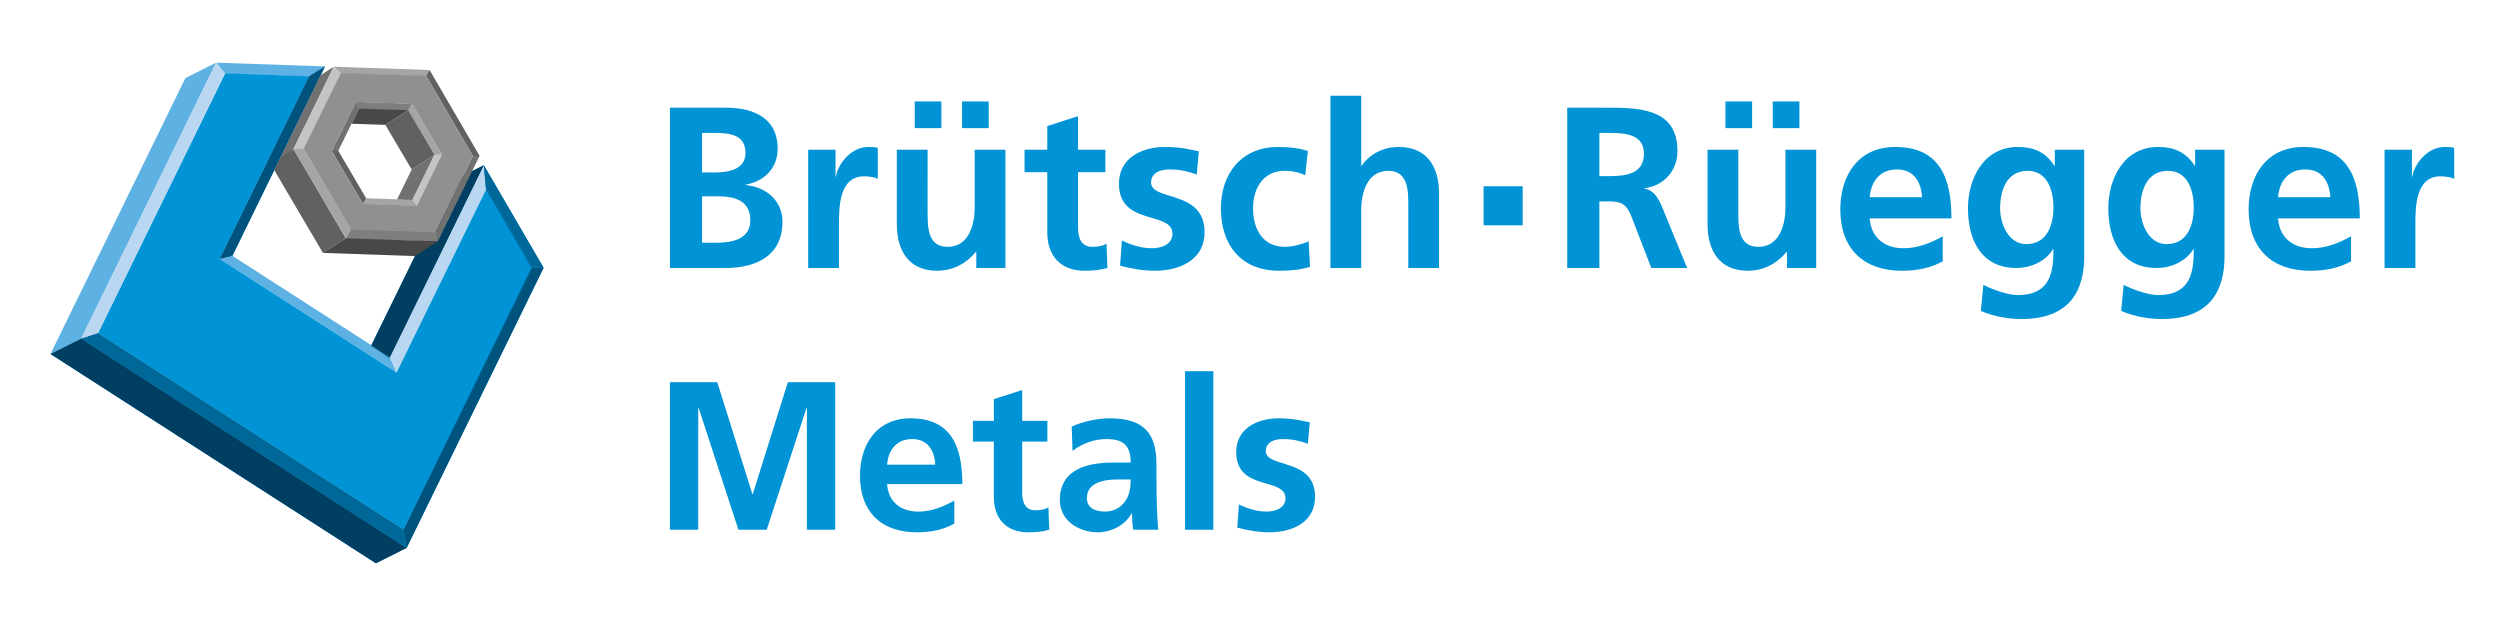 <?xml version="1.0" encoding="iso-8859-1"?>
<!-- Generator: Adobe Illustrator 22.1.0, SVG Export Plug-In . SVG Version: 6.00 Build 0)  -->
<svg version="1.1" id="Ebene_1" xmlns="http://www.w3.org/2000/svg" xmlns:xlink="http://www.w3.org/1999/xlink" x="0px" y="0px"
	 viewBox="0 0 600 150" style="enable-background:new 0 0 600 150;" xml:space="preserve">
<polygon style="fill:#0094D6;" points="108.349,43.568 116.118,39.65 93.49,85.923 89.07,82.973 "/>
<polygon style="fill:#0094D6;" points="12.119,84.958 19.489,81.275 97.596,131.487 90.217,135.186 "/>
<polygon style="fill:#0094D6;" points="19.489,81.274 23.522,79.961 96.845,127.101 97.594,131.486 "/>
<polygon style="fill:#5EB2E3;" points="52.739,62.137 55.764,61.401 93.591,85.723 95.172,89.419 "/>
<polygon style="fill:#BAD7F1;" points="93.59,85.722 116.118,39.649 116.81,45.164 95.171,89.419 "/>
<polygon style="fill:#0094D6;" points="127.572,64.267 116.65,45.5 116.116,39.652 130.467,64.267 "/>
<polygon style="fill:#0094D6;" points="130.465,64.265 127.571,64.265 96.846,127.103 97.595,131.488 "/>
<polygon style="fill:#5EB2E3;" points="44.505,18.724 51.878,15.037 19.491,81.274 12.117,84.958 "/>
<polygon style="fill:#5EB2E3;" points="51.877,15.038 54.029,17.683 74.153,18.344 77.999,15.939 "/>
<polygon style="fill:#0094D6;" points="54.012,17.607 74.176,18.302 52.739,62.139 95.172,89.42 116.812,45.166 127.89,64.191 
	96.847,127.1 23.521,79.961 "/>
<polygon style="fill:#BAD7F1;" points="51.877,15.038 54.011,17.605 23.523,79.959 19.49,81.275 "/>
<polygon style="fill:#0094D6;" points="74.175,18.303 77.999,15.942 55.764,61.401 52.738,62.137 "/>
<polygon style="fill:#003E62;" points="19.489,81.274 12.119,84.958 90.218,135.185 97.594,131.486 "/>
<polygon style="fill:#00537D;" points="77.998,15.94 74.174,18.301 52.74,62.138 55.763,61.402 "/>
<polygon style="fill:#006899;" points="23.522,79.961 19.489,81.274 97.597,131.489 96.845,127.1 "/>
<polygon style="fill:#00537D;" points="130.465,64.265 127.855,64.265 96.846,127.103 97.595,131.488 "/>
<polygon style="fill:#00537D;" points="127.854,64.267 127.573,64.267 96.845,127.101 "/>
<polygon style="fill:#006899;" points="116.117,39.651 116.648,45.496 116.81,45.165 127.891,64.191 127.854,64.266 130.464,64.266 
	"/>
<polygon style="fill:#006899;" points="116.811,45.164 116.649,45.498 127.572,64.268 127.855,64.268 127.893,64.19 "/>
<polygon style="fill:#003E62;" points="116.117,39.651 108.348,43.568 89.129,82.855 93.589,85.721 "/>
<polygon style="fill:#004C69;" points="89.07,82.972 93.49,85.923 93.586,85.72 89.129,82.854 "/>
<polygon style="fill:#717171;" points="98.805,40.688 104.285,37.154 98.943,48.083 95.256,47.924 "/>
<polygon style="fill:#A4A5A5;" points="87.021,48.976 100.202,49.435 99.004,47.956 87.879,47.576 "/>
<polygon style="fill:#7E7E7D;" points="86.142,26.188 97.985,26.575 98.961,24.885 85.325,24.432 "/>
<polygon style="fill:#A4A5A5;" points="81.839,17.638 102.293,18.324 103.107,16.808 80.108,16.01 "/>
<polygon style="fill:#717171;" points="85.381,24.487 86.151,26.04 81.124,36.317 79.639,36.233 "/>
<polygon style="fill:#A4A5A5;" points="97.986,26.446 98.896,24.956 106.057,37.141 104.305,37.188 "/>
<polygon style="fill:#616161;" points="79.639,36.232 81.186,36.191 87.877,47.575 87.097,48.923 "/>
<polygon style="fill:#C4C4C4;" points="99.004,47.957 100.052,49.37 106.044,37.116 104.285,37.153 "/>
<polygon style="fill:#616161;" points="65.82,40.832 67.613,37.165 70.442,35.786 82.999,57.182 77.503,60.7 "/>
<polygon style="fill:#717171;" points="76.974,18.025 80.109,16.01 70.443,35.787 67.302,37.802 "/>
<polygon style="fill:#7E7E7D;" points="83.024,57.086 82.999,57.182 82.871,57.373 104.9,57.981 105.072,57.943 105.14,57.806 
	104.629,55.601 84.181,54.946 "/>
<polygon style="fill:#616161;" points="102.293,18.22 103.107,16.808 115.102,37.399 115.056,37.499 113.474,37.508 113.499,37.461 
	"/>
<polygon style="fill:#484847;" points="84.366,29.692 86.143,26.058 97.986,26.448 92.481,29.969 "/>
<polygon style="fill:#616161;" points="92.482,29.971 97.987,26.446 104.284,37.154 98.804,40.687 "/>
<polygon style="fill:#C4C4C4;" points="80.111,16.014 81.782,17.515 72.881,36.038 70.429,35.795 "/>
<polygon style="fill:#A4A5A5;" points="70.431,35.793 72.882,35.722 84.294,55.04 82.997,57.183 "/>
<path style="fill:#909090;" d="M100.05,49.37l-12.953-0.446L79.64,36.232l5.742-11.746l13.514,0.468l7.146,12.161L100.05,49.37z
	 M102.293,18.22l-20.51-0.708l-8.901,18.208l11.365,19.337l20.304,0.702l8.948-18.299L102.293,18.22z"/>
<polygon style="fill:#484847;" points="77.503,60.701 82.999,57.18 105.074,57.944 99.598,61.462 "/>
<polygon style="fill:#717171;" points="113.499,37.461 115.102,37.398 105.075,57.943 104.551,55.763 "/>
<path style="fill:#0094D6;" d="M224.468,111.516c-0.203-3.3-1.725-6.141-5.53-6.141c-3.805,0-5.736,2.642-6.041,6.141H224.468z
	 M229.034,125.669c-2.486,1.372-5.327,2.084-8.983,2.084c-8.627,0-13.649-4.972-13.649-13.549c0-7.56,4.008-13.805,12.126-13.805
	c9.691,0,12.432,6.653,12.432,15.782h-18.065c0.306,4.211,3.25,6.6,7.46,6.6c3.297,0,6.138-1.223,8.677-2.642V125.669z"/>
<path style="fill:#0094D6;" d="M238.528,105.984h-5.022v-4.972h5.022v-5.227l6.799-2.18v7.407h6.041v4.972h-6.041v12.177
	c0,2.233,0.608,4.313,3.197,4.313c1.219,0,2.383-0.253,3.097-0.708l0.196,5.377c-1.416,0.405-2.991,0.608-5.022,0.608
	c-5.327,0-8.268-3.3-8.268-8.471V105.984z"/>
<path style="fill:#0094D6;" d="M265.169,122.78c2.08,0,3.705-0.917,4.772-2.336c1.12-1.469,1.419-3.35,1.419-5.377h-2.941
	c-3.044,0-7.563,0.505-7.563,4.513C260.856,121.816,262.734,122.78,265.169,122.78 M257.207,102.379
	c2.639-1.216,6.191-1.977,9.079-1.977c7.969,0,11.266,3.3,11.266,11.013v3.35c0,2.636,0.047,4.613,0.1,6.544
	c0.053,1.981,0.156,3.805,0.306,5.835h-5.985c-0.256-1.369-0.256-3.094-0.306-3.908h-0.103c-1.575,2.891-4.972,4.516-8.069,4.516
	c-4.616,0-9.132-2.791-9.132-7.763c0-3.908,1.881-6.191,4.469-7.461c2.586-1.266,5.932-1.522,8.777-1.522h3.752
	c0-4.207-1.875-5.633-5.886-5.633c-2.891,0-5.782,1.12-8.069,2.841L257.207,102.379z"/>
<rect x="284.407" y="89.086" style="fill:#0094D6;" width="6.799" height="38.054"/>
<path style="fill:#0094D6;" d="M313.891,106.491c-2.08-0.708-3.602-1.116-6.091-1.116c-1.825,0-4.005,0.661-4.005,2.894
	c0,4.161,11.821,1.522,11.821,10.957c0,6.088-5.427,8.524-10.96,8.524c-2.586,0-5.227-0.455-7.71-1.12l0.402-5.574
	c2.133,1.06,4.363,1.722,6.7,1.722c1.728,0,4.466-0.661,4.466-3.194c0-5.131-11.824-1.625-11.824-11.063
	c0-5.636,4.922-8.122,10.249-8.122c3.197,0,5.28,0.508,7.407,0.967L313.891,106.491z"/>
<path style="fill:#0094D6;" d="M168.501,47.117h3.64c3.858,0,7.935,0.773,7.935,5.792c0,4.46-4.354,5.343-7.935,5.343h-3.64V47.117z
	 M168.501,31.909h2.975c3.528,0,7.442,0.324,7.442,4.791c0,3.967-4.023,4.691-7.273,4.691h-3.144V31.909z M160.785,64.314h13.446
	c4.853,0,13.561-1.428,13.561-11.131c0-4.735-3.577-8.271-8.82-8.767V44.31c4.575-0.827,7.663-4.027,7.663-8.599
	c0-8.434-7.442-9.865-12.404-9.865h-13.446V64.314z M193.964,64.314h7.389V53.897c0-4.08,0-11.574,6.004-11.574
	c1.322,0,2.648,0.225,3.309,0.605v-7.442c-0.767-0.215-1.541-0.215-2.258-0.215c-4.41,0-7.442,4.463-7.772,7.108h-0.109v-6.45
	h-6.562V64.314z M241.31,35.929h-7.386v13.889c0,3.643-1.154,9.425-6.503,9.425c-4.738,0-4.794-4.678-4.794-8.159V35.929h-7.386
	v17.909c0,6.4,2.922,11.141,9.65,11.141c3.852,0,7.052-1.768,9.31-4.523h0.109v3.858h6.999V35.929z M230.895,30.751h6.394v-6.394
	h-6.394V30.751z M225.933,24.358h-6.394v6.394h6.394V24.358z M251.343,55.772c0,5.617,3.197,9.207,8.986,9.207
	c2.205,0,3.914-0.224,5.455-0.664l-0.221-5.839c-0.77,0.496-2.04,0.767-3.362,0.767c-2.807,0-3.471-2.261-3.471-4.678V41.334h6.559
	v-5.405h-6.559v-8.047l-7.386,2.37v5.677h-5.455v5.405h5.455V55.772z M287.72,36.316c-2.314-0.496-4.572-1.045-8.05-1.045
	c-5.783,0-11.128,2.701-11.128,8.817c0,10.249,12.838,6.447,12.838,12.014c0,2.754-2.972,3.475-4.847,3.475
	c-2.533,0-4.959-0.721-7.277-1.875l-0.437,6.063c2.698,0.714,5.564,1.213,8.377,1.213c6.007,0,11.905-2.645,11.905-9.26
	c0-10.252-12.844-7.389-12.844-11.908c0-2.42,2.37-3.144,4.354-3.144c2.701,0,4.354,0.443,6.612,1.213L287.72,36.316z
	 M313.903,36.21c-2.037-0.611-4.192-0.939-7.164-0.939c-8.877,0-13.726,6.503-13.726,14.709c0,8.652,4.682,14.999,14.001,14.999
	c3.029,0,5.234-0.281,7.383-0.942l-0.324-6.116c-1.269,0.555-3.587,1.322-5.683,1.322c-5.181,0-7.657-4.023-7.657-9.263
	c0-5.337,2.916-8.98,7.492-8.98c2.261,0,3.696,0.44,5.022,1.048L313.903,36.21z M319.305,64.314h7.386V50.426
	c0-3.634,1.16-9.426,6.503-9.426c4.738,0,4.794,4.685,4.794,8.156v15.158h7.383V46.406c0-6.394-2.916-11.135-9.644-11.135
	c-3.858,0-7.052,1.762-8.93,4.516h-0.106V22.976h-7.386V64.314z M383.848,31.909h2.539c3.855,0,8.156,0.384,8.156,5.012
	c0,4.8-4.351,5.346-8.156,5.346h-2.539V31.909z M376.135,64.314h7.713V48.33h2.483c3.25,0,4.245,1.107,5.343,3.97l4.635,12.014
	h8.599l-6.172-15.049c-0.774-1.703-1.99-3.799-4.076-3.964v-0.109c4.903-0.664,7.931-4.407,7.931-8.929
	c0-10.695-9.865-10.417-18.137-10.417h-8.318V64.314z M435.885,35.929h-7.379v13.889c0,3.643-1.17,9.425-6.512,9.425
	c-4.738,0-4.8-4.678-4.8-8.159V35.929h-7.379v17.909c0,6.4,2.916,11.141,9.644,11.141c3.858,0,7.052-1.768,9.316-4.523h0.106v3.858
	h7.005V35.929z M425.464,30.751h6.391v-6.394h-6.391V30.751z M420.509,24.358h-6.397v6.394h6.397V24.358z M448.729,47.335
	c0.328-3.796,2.417-6.668,6.556-6.668c4.133,0,5.786,3.088,6.013,6.668H448.729z M466.254,56.714
	c-2.76,1.538-5.845,2.863-9.428,2.863c-4.572,0-7.769-2.595-8.097-7.161h19.618c0-9.928-2.976-17.145-13.505-17.145
	c-8.823,0-13.171,6.777-13.171,14.993c0,9.313,5.455,14.715,14.827,14.715c3.964,0,7.052-0.773,9.756-2.261V56.714z M486.312,58.585
	c-4.245,0-6.278-4.747-6.278-8.605c0-4.345,1.594-8.98,6.618-8.98c4.295,0,6.172,3.967,6.172,8.817
	C492.824,54.565,490.947,58.585,486.312,58.585 M493.155,35.929v3.858h-0.119c-2.04-3.253-4.953-4.516-8.702-4.516
	c-8.49,0-12.02,7.882-12.02,14.709c0,7.61,3.197,14.335,11.574,14.335c4.139,0,7.439-2.096,8.817-4.516h0.118
	c0,4.9-0.39,11.019-8.546,11.019c-2.317,0-6.007-1.266-8.271-2.473l-0.605,6.278c3.534,1.491,6.89,1.934,9.809,1.934
	c11.911,0,14.996-7.28,14.996-14.996V35.929H493.155z M519.987,58.585c-4.239,0-6.281-4.747-6.281-8.605
	c0-4.345,1.603-8.98,6.615-8.98c4.307,0,6.175,3.967,6.175,8.817C526.496,54.565,524.628,58.585,519.987,58.585 M526.824,35.929
	v3.858h-0.103c-2.043-3.253-4.965-4.516-8.717-4.516c-8.487,0-12.011,7.882-12.011,14.709c0,7.61,3.191,14.335,11.574,14.335
	c4.136,0,7.436-2.096,8.82-4.516h0.109c0,4.9-0.384,11.019-8.546,11.019c-2.311,0-6.007-1.266-8.265-2.473l-0.608,6.278
	c3.528,1.491,6.896,1.934,9.812,1.934c11.911,0,14.993-7.28,14.993-14.996V35.929H526.824z M546.726,47.335
	c0.331-3.796,2.43-6.668,6.559-6.668c4.133,0,5.783,3.088,6.007,6.668H546.726z M564.248,56.714
	c-2.754,1.538-5.836,2.863-9.419,2.863c-4.579,0-7.772-2.595-8.103-7.161h19.625c0-9.928-2.985-17.145-13.508-17.145
	c-8.814,0-13.174,6.777-13.174,14.993c0,9.313,5.455,14.715,14.831,14.715c3.967,0,7.052-0.773,9.75-2.261V56.714z M572.295,64.314
	h7.395V53.897c0-4.08,0-11.574,6.01-11.574c1.319,0,2.639,0.225,3.3,0.605v-7.442c-0.767-0.215-1.541-0.215-2.261-0.215
	c-4.407,0-7.436,4.463-7.769,7.108h-0.106v-6.45h-6.568V64.314z"/>
<rect x="356.064" y="44.707" style="fill:#0094D6;" width="9.376" height="9.372"/>
<polygon style="fill:#0094D6;" points="160.778,91.726 172.143,91.726 180.564,118.564 180.67,118.564 189.089,91.726 
	200.457,91.726 200.457,127.138 193.658,127.138 193.658,97.917 193.555,97.917 184.014,127.138 177.218,127.138 167.68,97.917 
	167.577,98.017 167.577,127.138 160.778,127.138 "/>
</svg>
